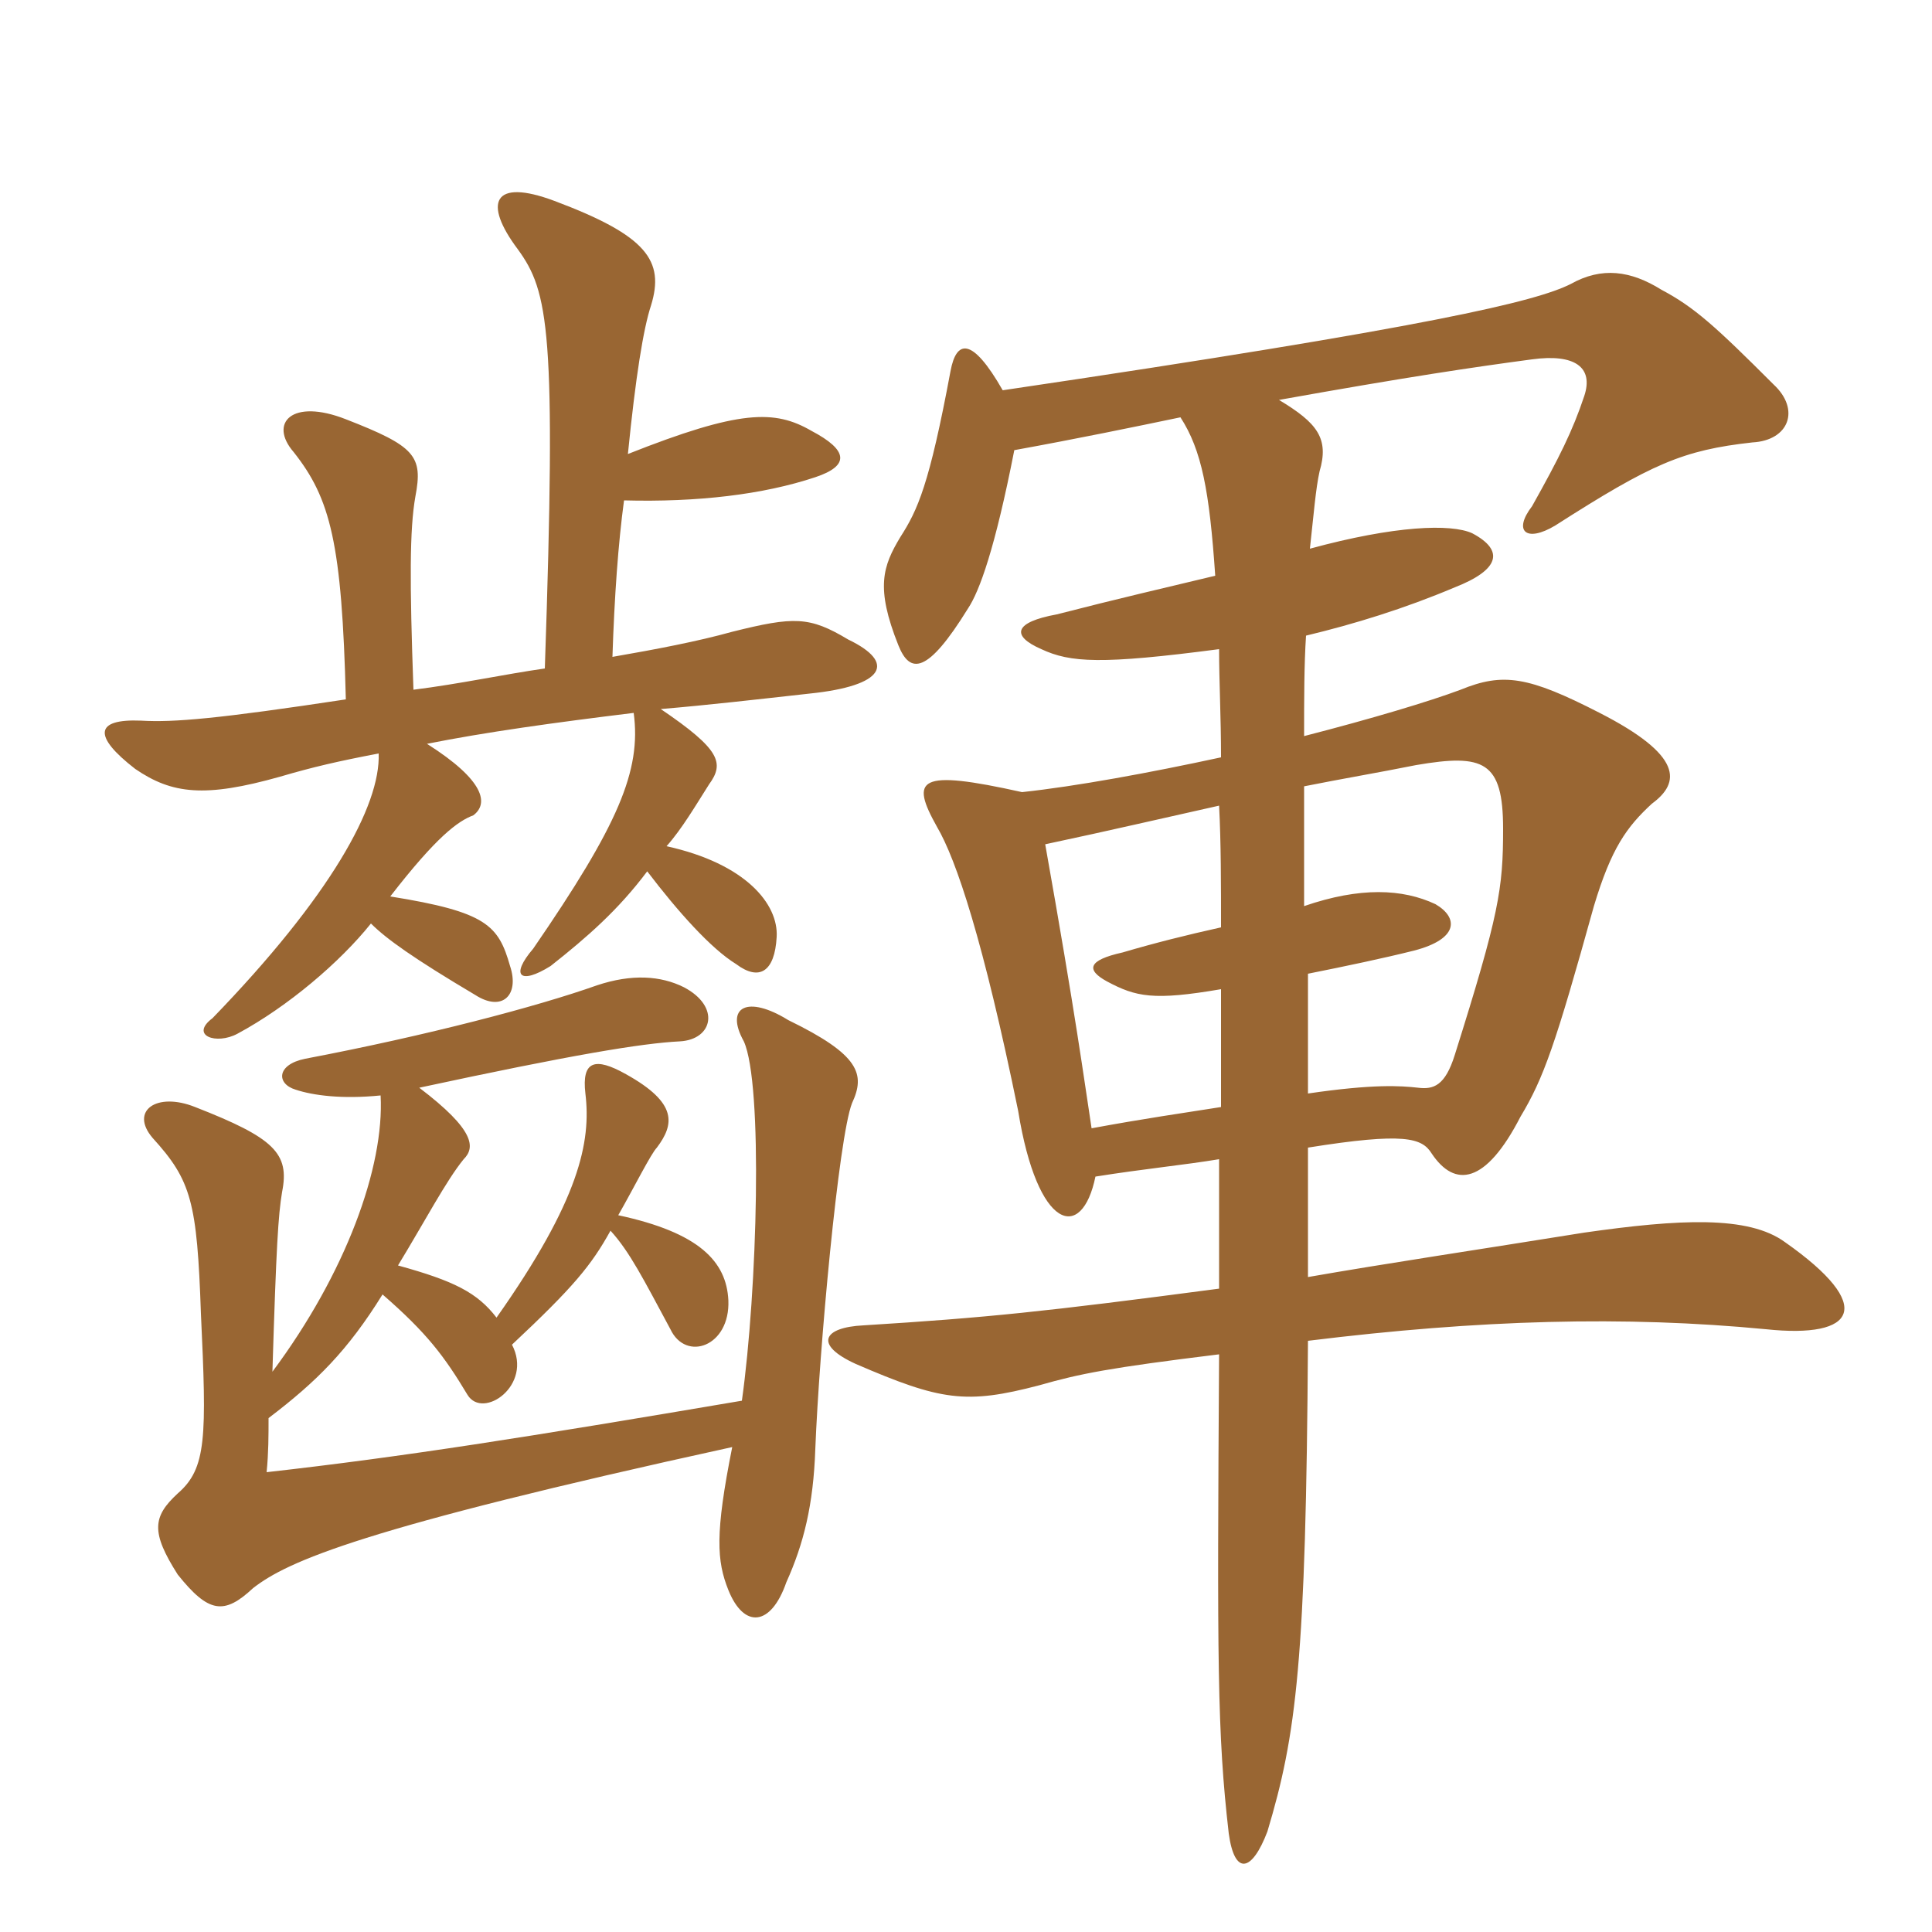 <svg xmlns="http://www.w3.org/2000/svg" xmlns:xlink="http://www.w3.org/1999/xlink" width="150" height="150"><path fill="#996633" padding="10" d="M101.25 70.35C101.25 67.05 101.25 64.05 101.25 61.05C104.25 60.45 106.95 60 109.95 59.40C115.20 58.50 116.70 59.10 116.70 64.35C116.70 69 116.40 70.95 112.95 81.90C112.20 84.30 111.30 84.60 110.10 84.45C108.75 84.30 106.65 84.15 101.55 84.90C101.55 81.45 101.55 78.15 101.55 75.60C104.55 75 107.40 74.40 109.80 73.80C113.25 72.90 113.25 71.25 111.45 70.20C108.90 69 105.60 68.85 101.25 70.35ZM94.80 76.80C94.80 80.25 94.80 83.10 94.80 85.95C91.95 86.40 88.80 86.85 84.75 87.60C84.15 83.70 83.55 79.05 81.15 65.55C86.10 64.50 90.60 63.45 94.65 62.55C94.80 65.40 94.80 68.70 94.80 72C92.10 72.60 89.70 73.20 87.15 73.95C84.45 74.55 84.30 75.30 85.95 76.20C88.20 77.40 89.55 77.70 94.80 76.80ZM78.75 34.95C83.70 34.05 88.05 33.15 91.65 32.40C93.30 34.95 93.90 38.10 94.35 44.70C90.60 45.60 86.70 46.50 82.05 47.70C78.75 48.30 78.45 49.35 80.85 50.40C83.10 51.45 85.50 51.60 94.65 50.40C94.65 52.95 94.80 55.65 94.80 58.80C89.25 60 83.55 61.05 79.35 61.50C71.25 59.70 70.65 60.45 72.75 64.20C74.25 66.75 76.35 73.05 79.05 86.25C80.55 95.55 84 96.45 85.05 91.35C88.80 90.75 91.95 90.45 94.65 90C94.65 93.45 94.65 96.75 94.65 100.05C81 101.85 76.65 102.30 67.05 102.90C63.90 103.05 63.15 104.40 66.45 105.90C73.05 108.75 75 109.05 80.70 107.55C83.85 106.65 86.10 106.20 94.65 105.15C94.50 129 94.50 134.55 95.40 142.35C95.85 145.65 97.20 145.35 98.40 142.20C100.65 134.70 101.40 129 101.55 104.10C114.90 102.45 126.15 102.15 137.10 103.20C144.15 103.95 145.65 101.40 138.60 96.45C135.75 94.35 130.35 94.65 123 95.70C114.60 97.05 107.55 98.10 101.55 99.15C101.55 96.15 101.55 92.55 101.55 89.10C109.05 87.90 110.40 88.35 111.15 89.55C112.95 92.25 115.35 91.95 118.05 86.70C119.85 83.70 120.75 81.15 123.75 70.35C125.10 65.85 126.30 64.20 128.25 62.40C130.50 60.75 130.65 58.65 124.20 55.35C118.65 52.50 116.70 52.20 113.40 53.55C111 54.45 106.50 55.80 101.25 57.15C101.25 54.30 101.25 51.60 101.40 49.35C105.15 48.45 109.05 47.25 112.95 45.60C116.40 44.25 116.85 42.75 114.30 41.40C112.65 40.65 108.30 40.80 101.70 42.60C102 39.90 102.15 37.95 102.45 36.60C103.20 34.05 102.30 32.85 99.30 31.05C109.35 29.25 114.45 28.50 118.95 27.90C122.25 27.45 123.75 28.50 123 30.75C122.10 33.45 121.05 35.55 118.95 39.30C117.45 41.25 118.50 42.15 120.75 40.80C128.25 36 130.65 34.95 136.05 34.35C138.90 34.20 139.80 31.80 137.70 29.85C133.20 25.35 131.55 23.85 129 22.50C126.60 21 124.35 20.70 121.95 22.05C119.25 23.40 111.30 25.35 77.85 30.30C75.45 26.10 74.25 26.40 73.80 28.80C72.15 37.65 71.25 39.60 69.90 41.70C68.55 43.95 67.95 45.60 69.75 50.10C70.65 52.35 72 52.35 75.15 47.25C76.05 45.90 77.25 42.60 78.75 34.95ZM39.75 104.40C44.55 99.90 45.90 98.25 47.40 95.55C48.90 97.20 49.95 99.30 52.05 103.20C53.25 105.75 56.70 104.55 56.55 100.95C56.40 97.95 54.30 95.70 48 94.35C49.20 92.25 50.55 89.55 51 89.10C52.35 87.30 52.65 85.65 48.60 83.40C46.20 82.05 45.15 82.35 45.45 84.90C45.90 88.65 45 93.15 38.55 102.30C37.05 100.35 35.25 99.45 30.90 98.25C33 94.80 34.65 91.65 36 90C36.90 89.10 36.90 87.75 32.55 84.45C44.40 81.90 49.80 81 52.80 80.85C55.35 80.70 55.95 78.15 53.10 76.65C51.30 75.75 49.05 75.60 46.35 76.50C41.70 78.15 33.15 80.40 23.70 82.20C21.45 82.65 21.45 84.15 22.95 84.60C24.30 85.05 26.55 85.35 29.55 85.05C29.85 90.60 26.85 98.85 21.15 106.50C21.45 96.75 21.60 94.35 21.90 92.55C22.50 89.55 21.30 88.35 15.15 85.95C12.15 84.75 10.05 86.25 11.85 88.35C14.85 91.65 15.30 93.30 15.60 102C16.05 111.60 16.05 114 13.80 115.95C11.85 117.75 11.70 118.95 13.80 122.25C16.20 125.25 17.40 125.40 19.65 123.30C22.35 121.20 28.05 118.65 56.85 112.35C55.50 119.10 55.65 121.20 56.55 123.45C57.75 126.45 59.85 126.30 61.05 122.85C62.40 119.85 63.15 116.85 63.30 112.50C63.60 104.85 65.10 88.35 66.15 85.65C67.20 83.40 66.75 81.90 61.20 79.20C58.05 77.25 56.25 78.15 57.75 80.85C59.25 84.15 58.80 100.20 57.60 108.75C40.80 111.60 31.35 113.10 20.70 114.30C20.85 112.80 20.85 111.45 20.85 110.10C24.60 107.25 27 104.85 29.70 100.50C33.15 103.50 34.50 105.30 36.30 108.30C37.50 110.25 41.40 107.55 39.75 104.40ZM48.45 38.85C54.15 39 59.25 38.40 63.30 37.05C66 36.15 65.85 34.95 63 33.45C60.15 31.80 57.45 31.80 48.75 35.25C49.35 29.25 49.95 25.50 50.55 23.70C51.60 20.25 50.25 18.30 43.05 15.60C38.25 13.80 37.50 15.75 40.20 19.35C42.60 22.65 43.20 25.65 42.30 51.90C39.15 52.35 35.70 53.10 32.10 53.55C31.80 45.15 31.80 41.10 32.25 38.55C32.85 35.40 32.25 34.65 26.85 32.55C22.65 30.90 20.85 32.85 22.80 35.10C25.65 38.70 26.55 42.15 26.85 54.30C16.95 55.80 13.50 56.10 10.95 55.95C7.35 55.80 7.20 57.15 10.50 59.70C13.35 61.65 15.90 61.95 21.75 60.30C24.30 59.55 26.25 59.10 29.40 58.50C29.55 62.55 25.65 69.60 16.50 79.05C14.70 80.40 16.80 81.15 18.45 80.25C22.35 78.15 26.40 74.70 28.80 71.70C30 72.90 32.10 74.40 36.90 77.25C39 78.60 40.35 77.25 39.60 75C38.70 71.85 37.80 70.80 30.30 69.60C33.90 64.95 35.55 63.75 36.75 63.30C37.95 62.40 37.65 60.60 33.15 57.75C37.65 56.85 43.05 56.10 49.20 55.35C49.80 59.85 48 64.05 41.40 73.65C39.60 75.75 40.35 76.50 42.75 75C45.60 72.75 48 70.65 50.25 67.65C52.65 70.80 55.20 73.65 57.15 74.85C58.95 76.20 60.15 75.45 60.30 72.75C60.45 70.20 57.90 67.05 51.75 65.70C52.95 64.35 54 62.55 55.05 60.90C56.25 59.25 55.95 58.20 51.30 55.05C54.90 54.75 58.80 54.30 62.85 53.85C68.70 53.25 69.60 51.45 65.85 49.65C62.85 47.85 61.65 47.85 56.85 49.05C54.15 49.80 51 50.40 47.55 51C47.70 46.35 48 42.15 48.45 38.85Z"/></svg>